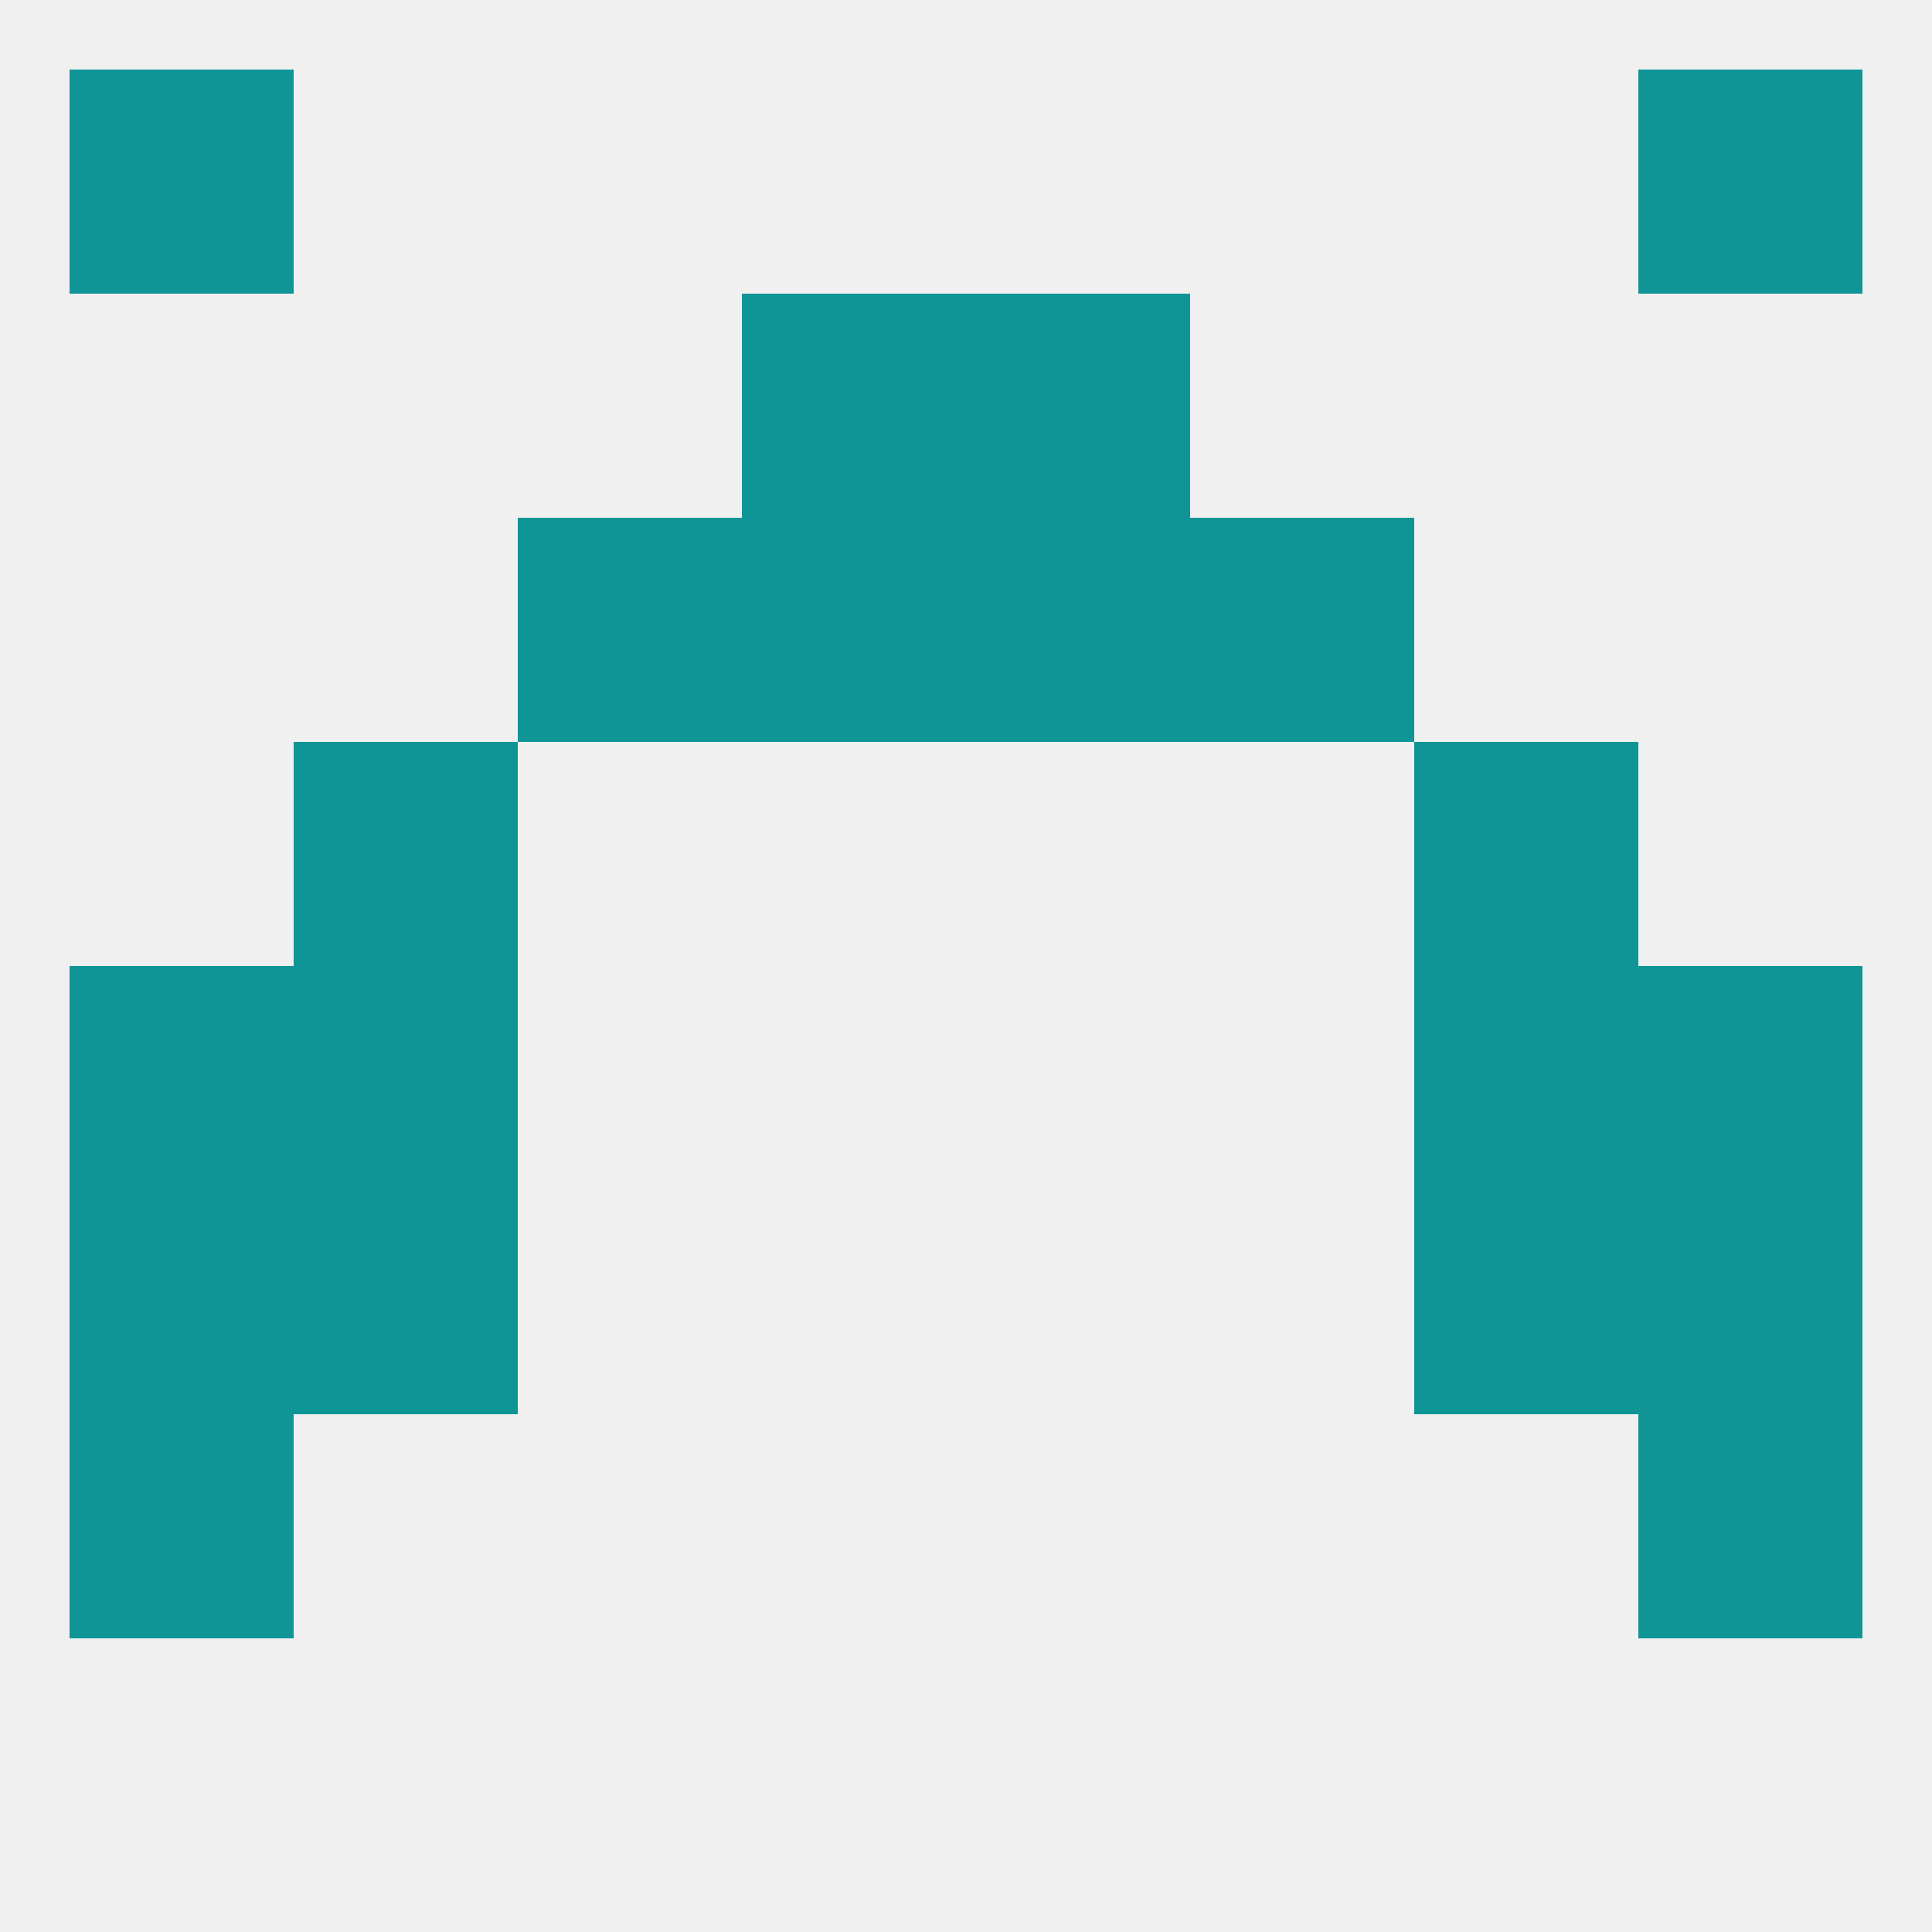 
<!--   <?xml version="1.0"?> -->
<svg version="1.1" baseprofile="full" xmlns="http://www.w3.org/2000/svg" xmlns:xlink="http://www.w3.org/1999/xlink" xmlns:ev="http://www.w3.org/2001/xml-events" width="250" height="250" viewBox="0 0 250 250" >
	<rect width="100%" height="100%" fill="rgba(240,240,240,255)"/>

	<rect x="125" y="67" width="29" height="29" fill="rgba(16,149,151,255)"/>
	<rect x="67" y="67" width="29" height="29" fill="rgba(16,149,151,255)"/>
	<rect x="154" y="67" width="29" height="29" fill="rgba(16,149,151,255)"/>
	<rect x="96" y="67" width="29" height="29" fill="rgba(16,149,151,255)"/>
	<rect x="125" y="38" width="29" height="29" fill="rgba(16,149,151,255)"/>
	<rect x="96" y="38" width="29" height="29" fill="rgba(16,149,151,255)"/>
	<rect x="9" y="9" width="29" height="29" fill="rgba(16,149,151,255)"/>
	<rect x="212" y="9" width="29" height="29" fill="rgba(16,149,151,255)"/>
	<rect x="9" y="183" width="29" height="29" fill="rgba(16,149,151,255)"/>
	<rect x="212" y="183" width="29" height="29" fill="rgba(16,149,151,255)"/>
	<rect x="9" y="154" width="29" height="29" fill="rgba(16,149,151,255)"/>
	<rect x="212" y="154" width="29" height="29" fill="rgba(16,149,151,255)"/>
	<rect x="38" y="154" width="29" height="29" fill="rgba(16,149,151,255)"/>
	<rect x="183" y="154" width="29" height="29" fill="rgba(16,149,151,255)"/>
	<rect x="183" y="125" width="29" height="29" fill="rgba(16,149,151,255)"/>
	<rect x="9" y="125" width="29" height="29" fill="rgba(16,149,151,255)"/>
	<rect x="212" y="125" width="29" height="29" fill="rgba(16,149,151,255)"/>
	<rect x="38" y="125" width="29" height="29" fill="rgba(16,149,151,255)"/>
	<rect x="38" y="96" width="29" height="29" fill="rgba(16,149,151,255)"/>
	<rect x="183" y="96" width="29" height="29" fill="rgba(16,149,151,255)"/>
</svg>